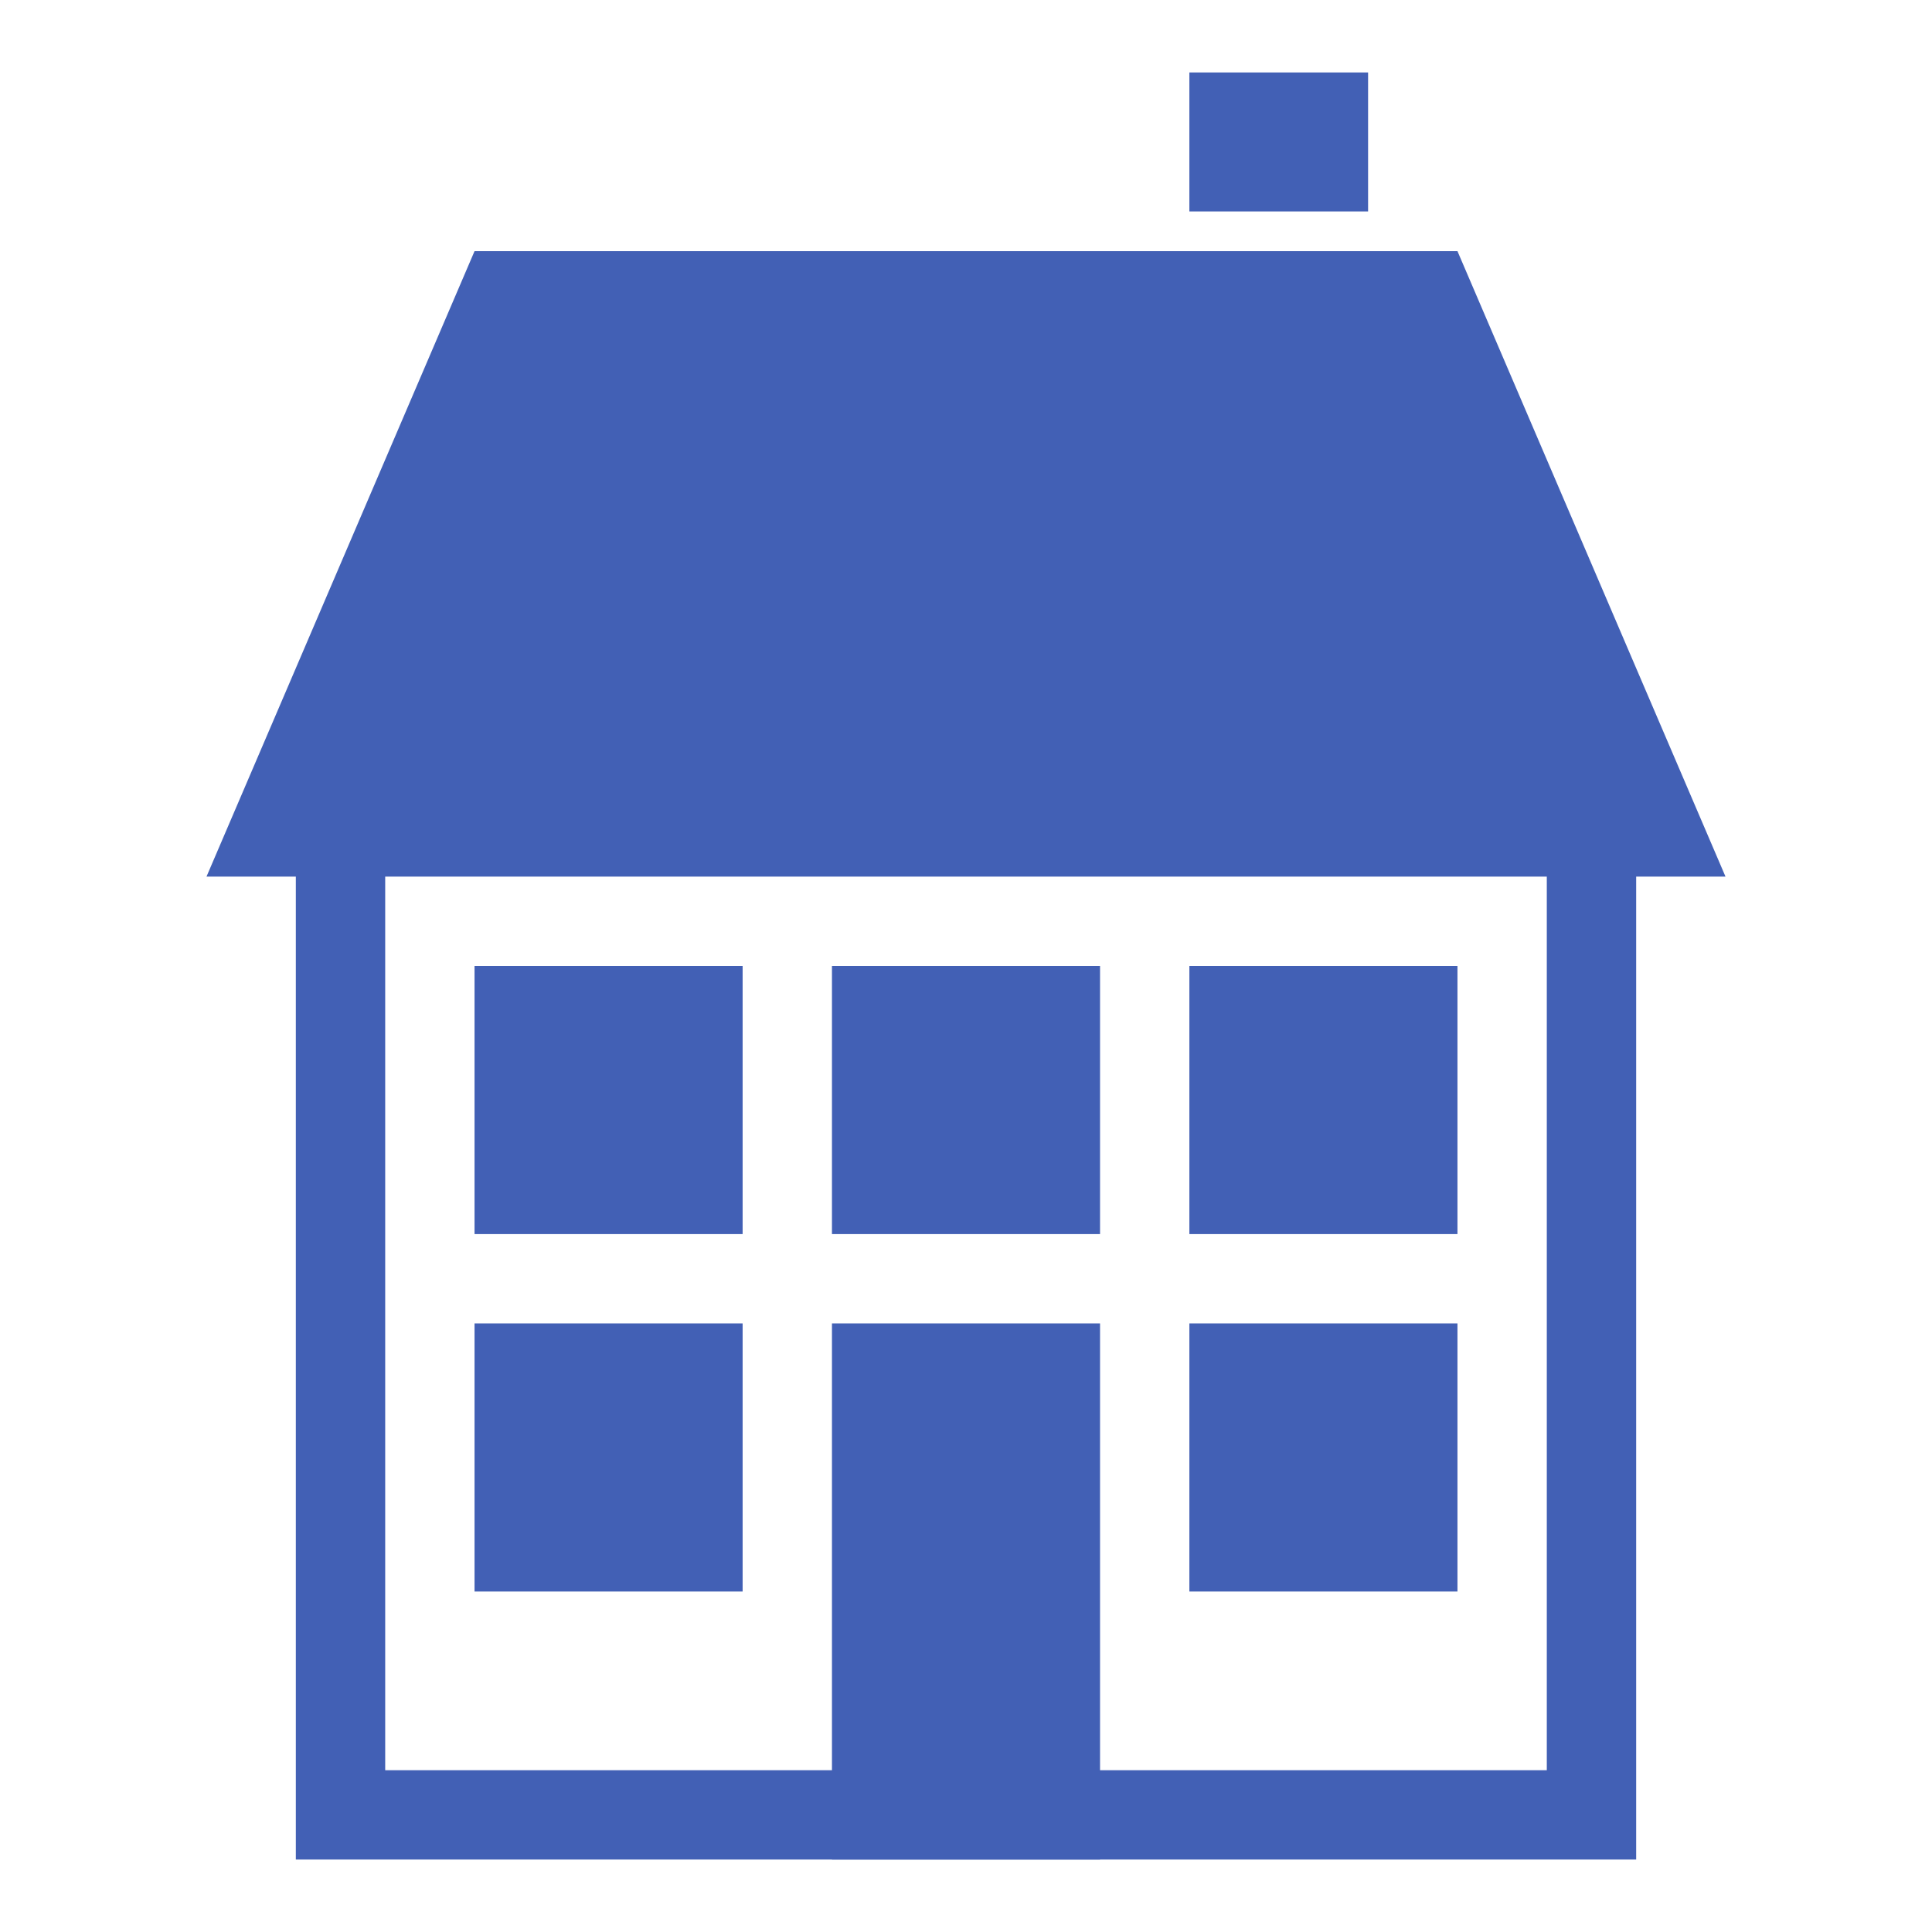 <?xml version="1.0" encoding="utf-8"?>
<!-- Generator: Adobe Illustrator 28.3.0, SVG Export Plug-In . SVG Version: 6.00 Build 0)  -->
<svg version="1.1" id="Layer_1" xmlns="http://www.w3.org/2000/svg" xmlns:xlink="http://www.w3.org/1999/xlink" x="0px" y="0px"
	 viewBox="0 0 500 500" style="enable-background:new 0 0 500 500;" xml:space="preserve">
<style type="text/css">
	.st0{fill:#4260B5;}
</style>
<g>
	<rect x="215.31" y="342.5" class="st0" width="69.38" height="138.75"/>
	<rect x="122.81" y="342.5" class="st0" width="69.38" height="69.38"/>
	<rect x="307.81" y="342.5" class="st0" width="69.38" height="69.38"/>
	<rect x="122.81" y="250" class="st0" width="69.38" height="69.38"/>
	<rect x="307.81" y="250" class="st0" width="69.38" height="69.38"/>
	<rect x="215.31" y="250" class="st0" width="69.38" height="69.38"/>
	<polygon class="st0" points="76.56,203.75 76.56,481.25 423.44,481.25 423.44,203.75 400.31,203.75 400.31,458.13 99.69,458.13 
		99.69,203.75 	"/>
	<rect x="307.81" y="18.75" class="st0" width="46.25" height="35.97"/>
	<polygon class="st0" points="53.44,226.87 446.56,226.87 377.19,65 122.81,65 	"/>
</g>
</svg>
